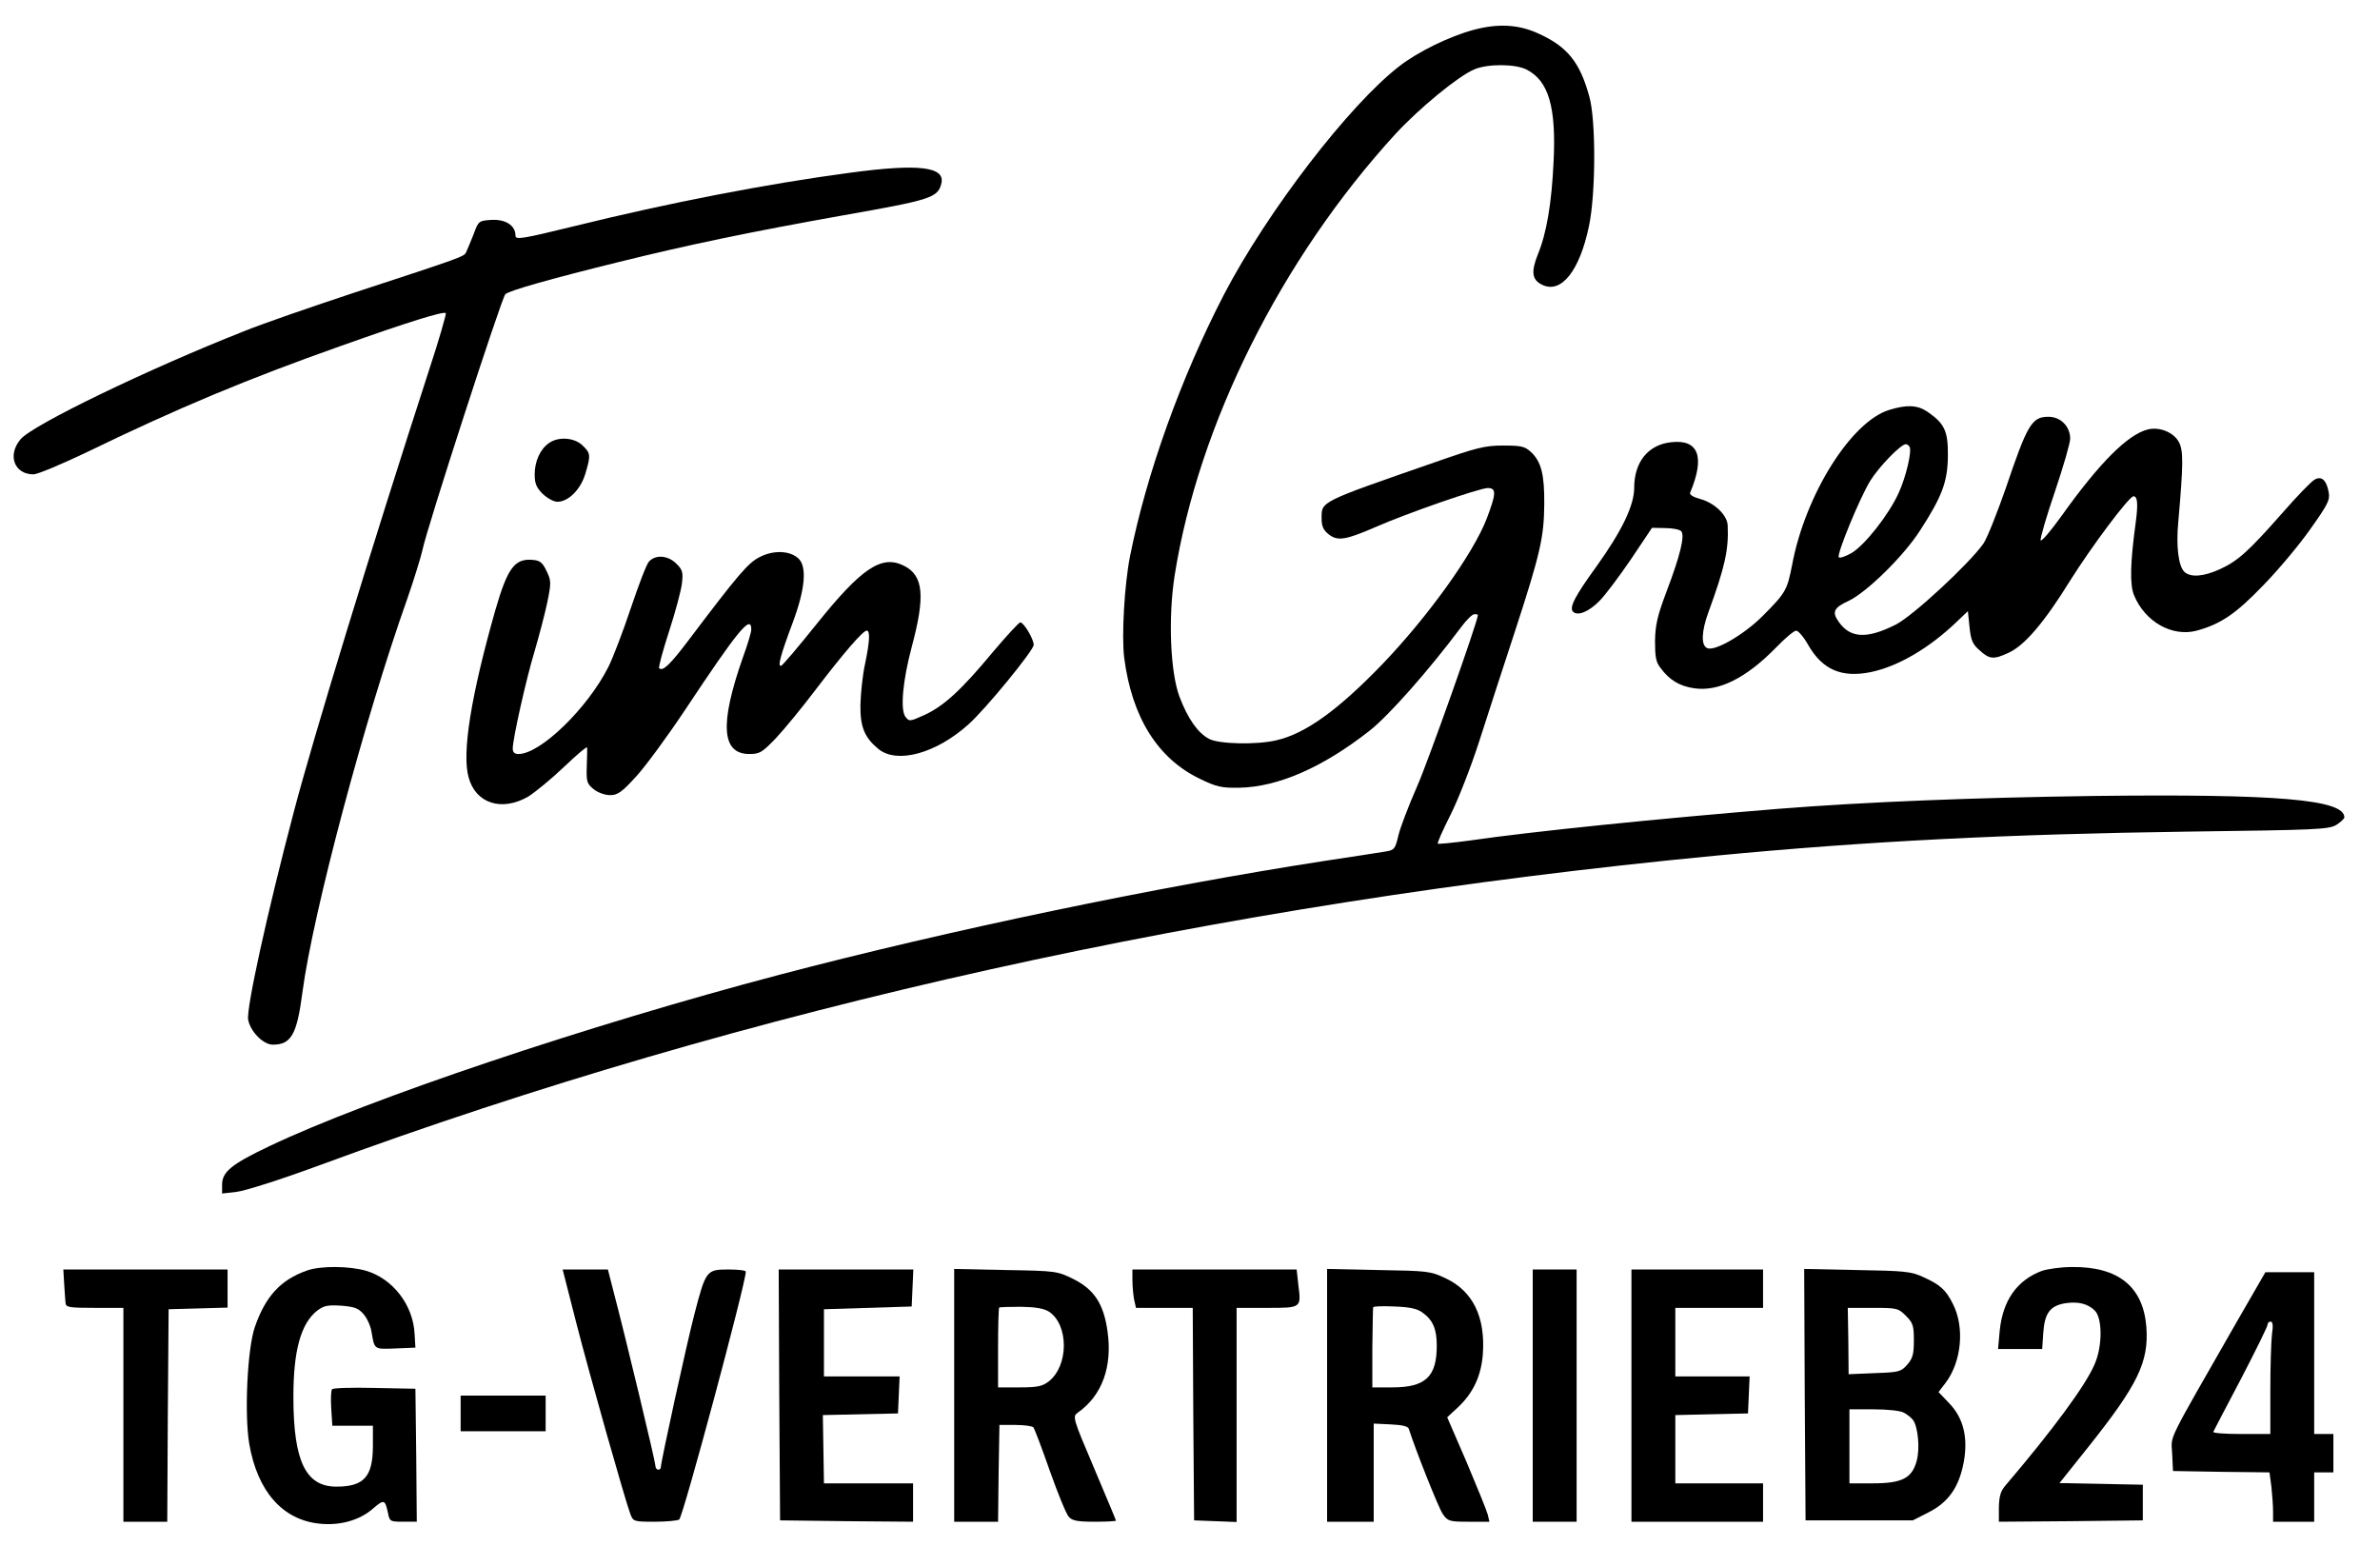 <?xml version="1.0" standalone="no"?>
<!DOCTYPE svg PUBLIC "-//W3C//DTD SVG 20010904//EN"
 "http://www.w3.org/TR/2001/REC-SVG-20010904/DTD/svg10.dtd">
<svg version="1.0" xmlns="http://www.w3.org/2000/svg"
 width="868pt" height="571pt" viewBox="0 0 868 571"
 preserveAspectRatio="xMidYMid meet">

<g transform="translate(0,571) scale(0.1,-0.1)"
fill="#000000" stroke="none">
<path d="M5374 5601 c-89 -24 -203 -80 -270 -132 -183 -141 -482 -530 -640
-833 -156 -301 -283 -654 -343 -956 -20 -102 -31 -289 -21 -369 28 -217 122
-367 275 -441 62 -30 79 -34 145 -33 141 3 303 73 475 208 70 55 216 220 334
378 19 26 41 47 48 47 7 0 13 -1 13 -3 0 -22 -182 -536 -223 -628 -30 -68 -60
-147 -67 -176 -11 -48 -15 -53 -43 -58 -18 -3 -120 -19 -227 -35 -614 -95
-1367 -252 -1987 -415 -695 -183 -1499 -453 -1860 -625 -139 -66 -173 -94
-173 -141 l0 -32 52 6 c30 3 162 45 303 97 1559 575 3274 955 5090 1129 553
53 1068 79 1727 88 467 6 510 8 538 24 16 10 30 23 30 28 0 65 -244 86 -915
78 -437 -6 -837 -22 -1150 -47 -429 -35 -895 -82 -1128 -116 -60 -8 -111 -13
-113 -11 -3 3 18 49 45 103 28 55 76 177 107 274 31 96 89 276 130 400 92 282
105 341 106 461 1 108 -11 155 -48 190 -23 21 -35 24 -102 24 -68 0 -97 -8
-252 -62 -420 -146 -410 -141 -410 -204 0 -28 6 -42 26 -58 32 -25 61 -21 169
26 113 50 381 143 411 143 32 0 31 -20 -4 -112 -50 -129 -215 -358 -381 -531
-163 -169 -281 -253 -386 -277 -71 -17 -209 -14 -245 5 -41 21 -78 74 -108
153 -34 90 -42 289 -18 443 87 551 389 1156 806 1611 87 94 228 210 287 235
50 21 150 20 191 -1 80 -41 108 -137 98 -336 -7 -150 -25 -259 -57 -337 -26
-65 -22 -94 16 -112 69 -33 136 51 170 214 25 117 26 388 1 474 -34 124 -80
181 -184 228 -72 34 -149 38 -238 14z"/>
<path d="M3100 5080 c-301 -40 -662 -110 -1002 -194 -200 -49 -218 -51 -218
-35 0 37 -37 60 -88 57 -46 -3 -47 -4 -65 -53 -11 -27 -23 -57 -27 -65 -8 -16
-10 -17 -410 -148 -151 -50 -331 -112 -400 -140 -350 -138 -772 -342 -815
-394 -49 -58 -23 -128 47 -128 15 0 103 37 195 81 334 162 586 267 928 388
242 86 373 127 381 119 2 -3 -24 -95 -60 -204 -210 -647 -424 -1346 -495
-1617 -98 -372 -173 -716 -166 -756 8 -43 55 -91 90 -91 67 0 88 37 108 191
38 288 227 998 382 1434 25 72 50 153 56 180 14 73 288 918 302 932 14 13 157
54 412 117 259 64 475 109 822 171 318 56 343 64 356 115 16 62 -81 74 -333
40z"/>
<path d="M6890 4215 c-139 -43 -306 -309 -354 -565 -18 -92 -23 -102 -107
-186 -65 -66 -173 -130 -202 -118 -24 9 -22 61 4 132 60 164 74 228 70 315 -1
38 -48 83 -100 97 -26 7 -40 16 -37 23 55 131 31 196 -70 184 -83 -9 -134 -72
-134 -166 0 -64 -44 -156 -137 -286 -79 -109 -101 -151 -86 -166 17 -17 58 0
97 40 20 20 71 88 114 151 l77 115 48 -1 c26 0 52 -5 58 -11 15 -15 -3 -89
-54 -223 -32 -85 -40 -119 -41 -177 0 -58 3 -78 20 -99 32 -44 69 -66 121 -74
90 -14 191 36 302 150 32 33 64 60 72 60 8 -1 28 -24 44 -53 52 -90 122 -120
229 -98 99 21 212 87 312 183 l41 39 6 -58 c5 -48 11 -63 37 -85 36 -33 51
-34 105 -9 58 26 130 110 224 262 79 126 216 309 232 309 15 0 17 -29 8 -96
-20 -146 -22 -227 -6 -265 40 -97 139 -153 229 -129 87 24 142 61 241 164 54
55 132 148 172 205 64 90 73 107 68 135 -8 45 -26 61 -51 47 -12 -6 -66 -62
-120 -124 -120 -136 -160 -173 -226 -203 -59 -27 -108 -31 -130 -9 -21 21 -30
93 -22 178 19 217 19 262 3 294 -19 36 -70 57 -113 47 -74 -18 -178 -123 -315
-315 -41 -57 -75 -97 -77 -89 -1 8 22 89 53 179 30 89 55 175 55 191 0 45 -35
80 -79 80 -61 0 -77 -27 -157 -264 -31 -88 -66 -177 -80 -198 -51 -73 -257
-264 -320 -296 -105 -53 -166 -50 -208 10 -26 36 -18 52 37 77 66 32 200 163
260 257 81 125 100 178 101 271 1 91 -12 118 -74 161 -37 25 -75 27 -140 7z
m74 -134 c10 -15 -13 -112 -40 -170 -36 -79 -125 -192 -173 -219 -22 -12 -42
-19 -45 -14 -7 12 74 210 114 277 32 52 112 135 131 135 4 0 10 -4 13 -9z"/>
<path d="M2002 4094 c-32 -22 -52 -67 -52 -114 0 -33 6 -48 29 -71 17 -16 40
-29 54 -29 40 0 85 45 102 103 20 67 19 74 -10 102 -29 29 -88 34 -123 9z"/>
<path d="M2772 3679 c-43 -21 -78 -62 -260 -303 -68 -90 -95 -116 -108 -103
-3 3 13 63 36 134 23 70 44 149 47 175 5 41 2 50 -20 72 -31 31 -76 34 -100 8
-9 -9 -38 -86 -66 -169 -28 -84 -65 -181 -82 -215 -76 -151 -248 -318 -328
-318 -14 0 -21 6 -21 20 0 35 49 254 80 356 16 55 37 134 46 177 15 73 14 80
-3 115 -14 30 -24 38 -50 40 -66 6 -92 -29 -137 -185 -88 -310 -122 -519 -97
-608 26 -96 121 -126 218 -70 25 16 84 64 130 108 46 44 84 76 84 71 1 -5 0
-37 -1 -70 -2 -56 1 -63 26 -83 15 -12 41 -21 59 -21 28 0 43 11 95 68 34 37
114 146 178 242 193 291 242 351 242 294 0 -9 -13 -54 -30 -100 -86 -244 -79
-354 23 -354 38 0 47 6 97 58 30 32 96 112 145 177 100 131 172 215 186 215
13 0 11 -39 -6 -121 -9 -40 -16 -108 -17 -150 -1 -81 15 -119 66 -161 68 -55
210 -16 328 90 62 55 238 270 238 290 0 21 -36 82 -49 82 -5 0 -49 -48 -99
-107 -116 -140 -180 -198 -249 -230 -55 -25 -57 -25 -71 -7 -19 26 -10 130 23
254 50 186 43 260 -27 296 -82 42 -155 -6 -323 -216 -64 -80 -121 -147 -126
-148 -14 -5 -3 37 42 157 46 123 53 206 20 235 -31 28 -90 30 -139 5z"/>
<path d="M1119 1076 c-96 -34 -151 -94 -190 -207 -27 -80 -38 -317 -20 -425
30 -173 121 -277 256 -291 74 -8 145 12 193 53 43 37 46 36 57 -14 6 -31 8
-32 56 -32 l49 0 -2 243 -3 242 -149 3 c-82 2 -152 0 -155 -5 -4 -4 -5 -36 -3
-70 l4 -63 74 0 74 0 0 -77 c-1 -109 -33 -145 -133 -145 -112 0 -157 92 -157
328 0 168 27 267 87 314 24 18 37 21 87 18 49 -4 63 -9 82 -31 13 -15 26 -44
29 -65 11 -65 9 -63 87 -60 l73 3 -3 50 c-5 105 -79 201 -176 230 -61 18 -168
19 -217 1z"/>
<path d="M7447 1075 c-91 -34 -143 -108 -154 -219 l-6 -66 80 0 81 0 4 60 c5
71 25 98 81 107 46 7 82 -2 107 -27 28 -28 28 -131 -1 -196 -32 -76 -153 -240
-326 -443 -17 -20 -22 -39 -23 -79 l0 -52 263 2 262 3 0 65 0 65 -152 3 -152
3 107 134 c179 225 219 308 210 434 -11 148 -102 222 -272 220 -39 0 -88 -7
-109 -14z"/>
<path d="M234 1028 c2 -29 4 -61 5 -70 1 -16 13 -18 106 -18 l105 0 0 -390 0
-390 80 0 80 0 2 387 3 388 108 3 107 3 0 69 0 70 -300 0 -299 0 3 -52z"/>
<path d="M2101 888 c50 -195 179 -650 198 -700 10 -27 13 -28 88 -28 43 0 84
4 90 8 14 9 243 862 243 904 0 5 -29 8 -64 8 -80 0 -82 -4 -124 -165 -27 -104
-122 -537 -122 -557 0 -5 -4 -8 -10 -8 -5 0 -10 7 -10 16 0 14 -107 461 -152
632 l-21 82 -83 0 -82 0 49 -192z"/>
<path d="M2842 623 l3 -458 243 -3 242 -2 0 70 0 70 -162 0 -163 0 -2 125 -2
124 137 3 137 3 3 68 3 67 -138 0 -138 0 0 123 0 122 160 5 160 5 3 68 3 67
-246 0 -245 0 2 -457z"/>
<path d="M3480 621 l0 -461 80 0 80 0 2 176 3 177 58 0 c32 0 62 -4 66 -9 4
-5 31 -76 60 -159 29 -82 60 -158 69 -167 12 -14 31 -18 94 -18 43 0 78 2 78
4 0 2 -36 88 -80 192 -78 183 -79 188 -59 202 88 62 127 167 108 298 -14 98
-48 151 -124 189 -59 29 -63 30 -247 33 l-188 4 0 -461z m346 305 c72 -48 72
-197 -1 -254 -23 -18 -41 -22 -106 -22 l-79 0 0 143 c0 79 2 146 4 148 2 2 38
3 80 3 53 -1 83 -6 102 -18z"/>
<path d="M4130 1041 c0 -21 3 -53 6 -70 l7 -31 103 0 104 0 2 -387 3 -388 78
-3 77 -3 0 391 0 390 110 0 c127 0 126 -1 115 85 l-6 55 -300 0 -299 0 0 -39z"/>
<path d="M4840 621 l0 -461 85 0 85 0 0 179 0 179 62 -3 c43 -2 63 -7 66 -16
24 -76 109 -290 124 -311 18 -26 24 -28 95 -28 l75 0 -6 26 c-4 15 -39 101
-77 191 l-71 164 40 37 c55 52 84 114 90 193 10 136 -37 231 -136 277 -54 26
-66 27 -244 30 l-188 4 0 -461z m349 301 c37 -27 51 -59 51 -120 0 -113 -41
-152 -162 -152 l-73 0 0 143 c1 78 2 145 3 149 1 4 36 5 78 3 56 -2 84 -8 103
-23z"/>
<path d="M5590 620 l0 -460 80 0 80 0 0 460 0 460 -80 0 -80 0 0 -460z"/>
<path d="M5950 620 l0 -460 240 0 240 0 0 70 0 70 -160 0 -160 0 0 125 0 124
133 3 132 3 3 68 3 67 -136 0 -135 0 0 125 0 125 160 0 160 0 0 70 0 70 -240
0 -240 0 0 -460z"/>
<path d="M6582 623 l3 -458 196 0 195 0 59 30 c72 37 110 92 127 183 16 89 -1
160 -53 214 l-39 41 26 34 c58 77 70 203 26 288 -25 50 -45 69 -107 97 -45 21
-68 23 -243 26 l-192 4 2 -459z m369 288 c26 -26 29 -36 29 -90 0 -49 -4 -65
-24 -88 -23 -26 -30 -28 -119 -31 l-95 -4 -1 121 -2 121 91 0 c88 0 93 -1 121
-29z m-8 -353 c12 -6 27 -18 34 -27 18 -25 26 -104 13 -150 -17 -62 -53 -81
-160 -81 l-85 0 0 135 0 135 88 0 c49 0 98 -5 110 -12z"/>
<path d="M8157 888 c-262 -458 -238 -409 -235 -480 l3 -63 176 -3 176 -2 7
-53 c3 -28 6 -69 6 -89 l0 -38 75 0 75 0 0 90 0 90 35 0 35 0 0 70 0 70 -35 0
-35 0 0 295 0 295 -89 0 -89 0 -105 -182z m129 -44 c-3 -26 -6 -118 -6 -205
l0 -159 -106 0 c-58 0 -104 3 -102 8 2 4 47 91 101 193 53 102 97 191 97 198
0 6 5 11 11 11 8 0 10 -15 5 -46z"/>
<path d="M1680 555 l0 -65 155 0 155 0 0 65 0 65 -155 0 -155 0 0 -65z"/>
</g>
</svg>

